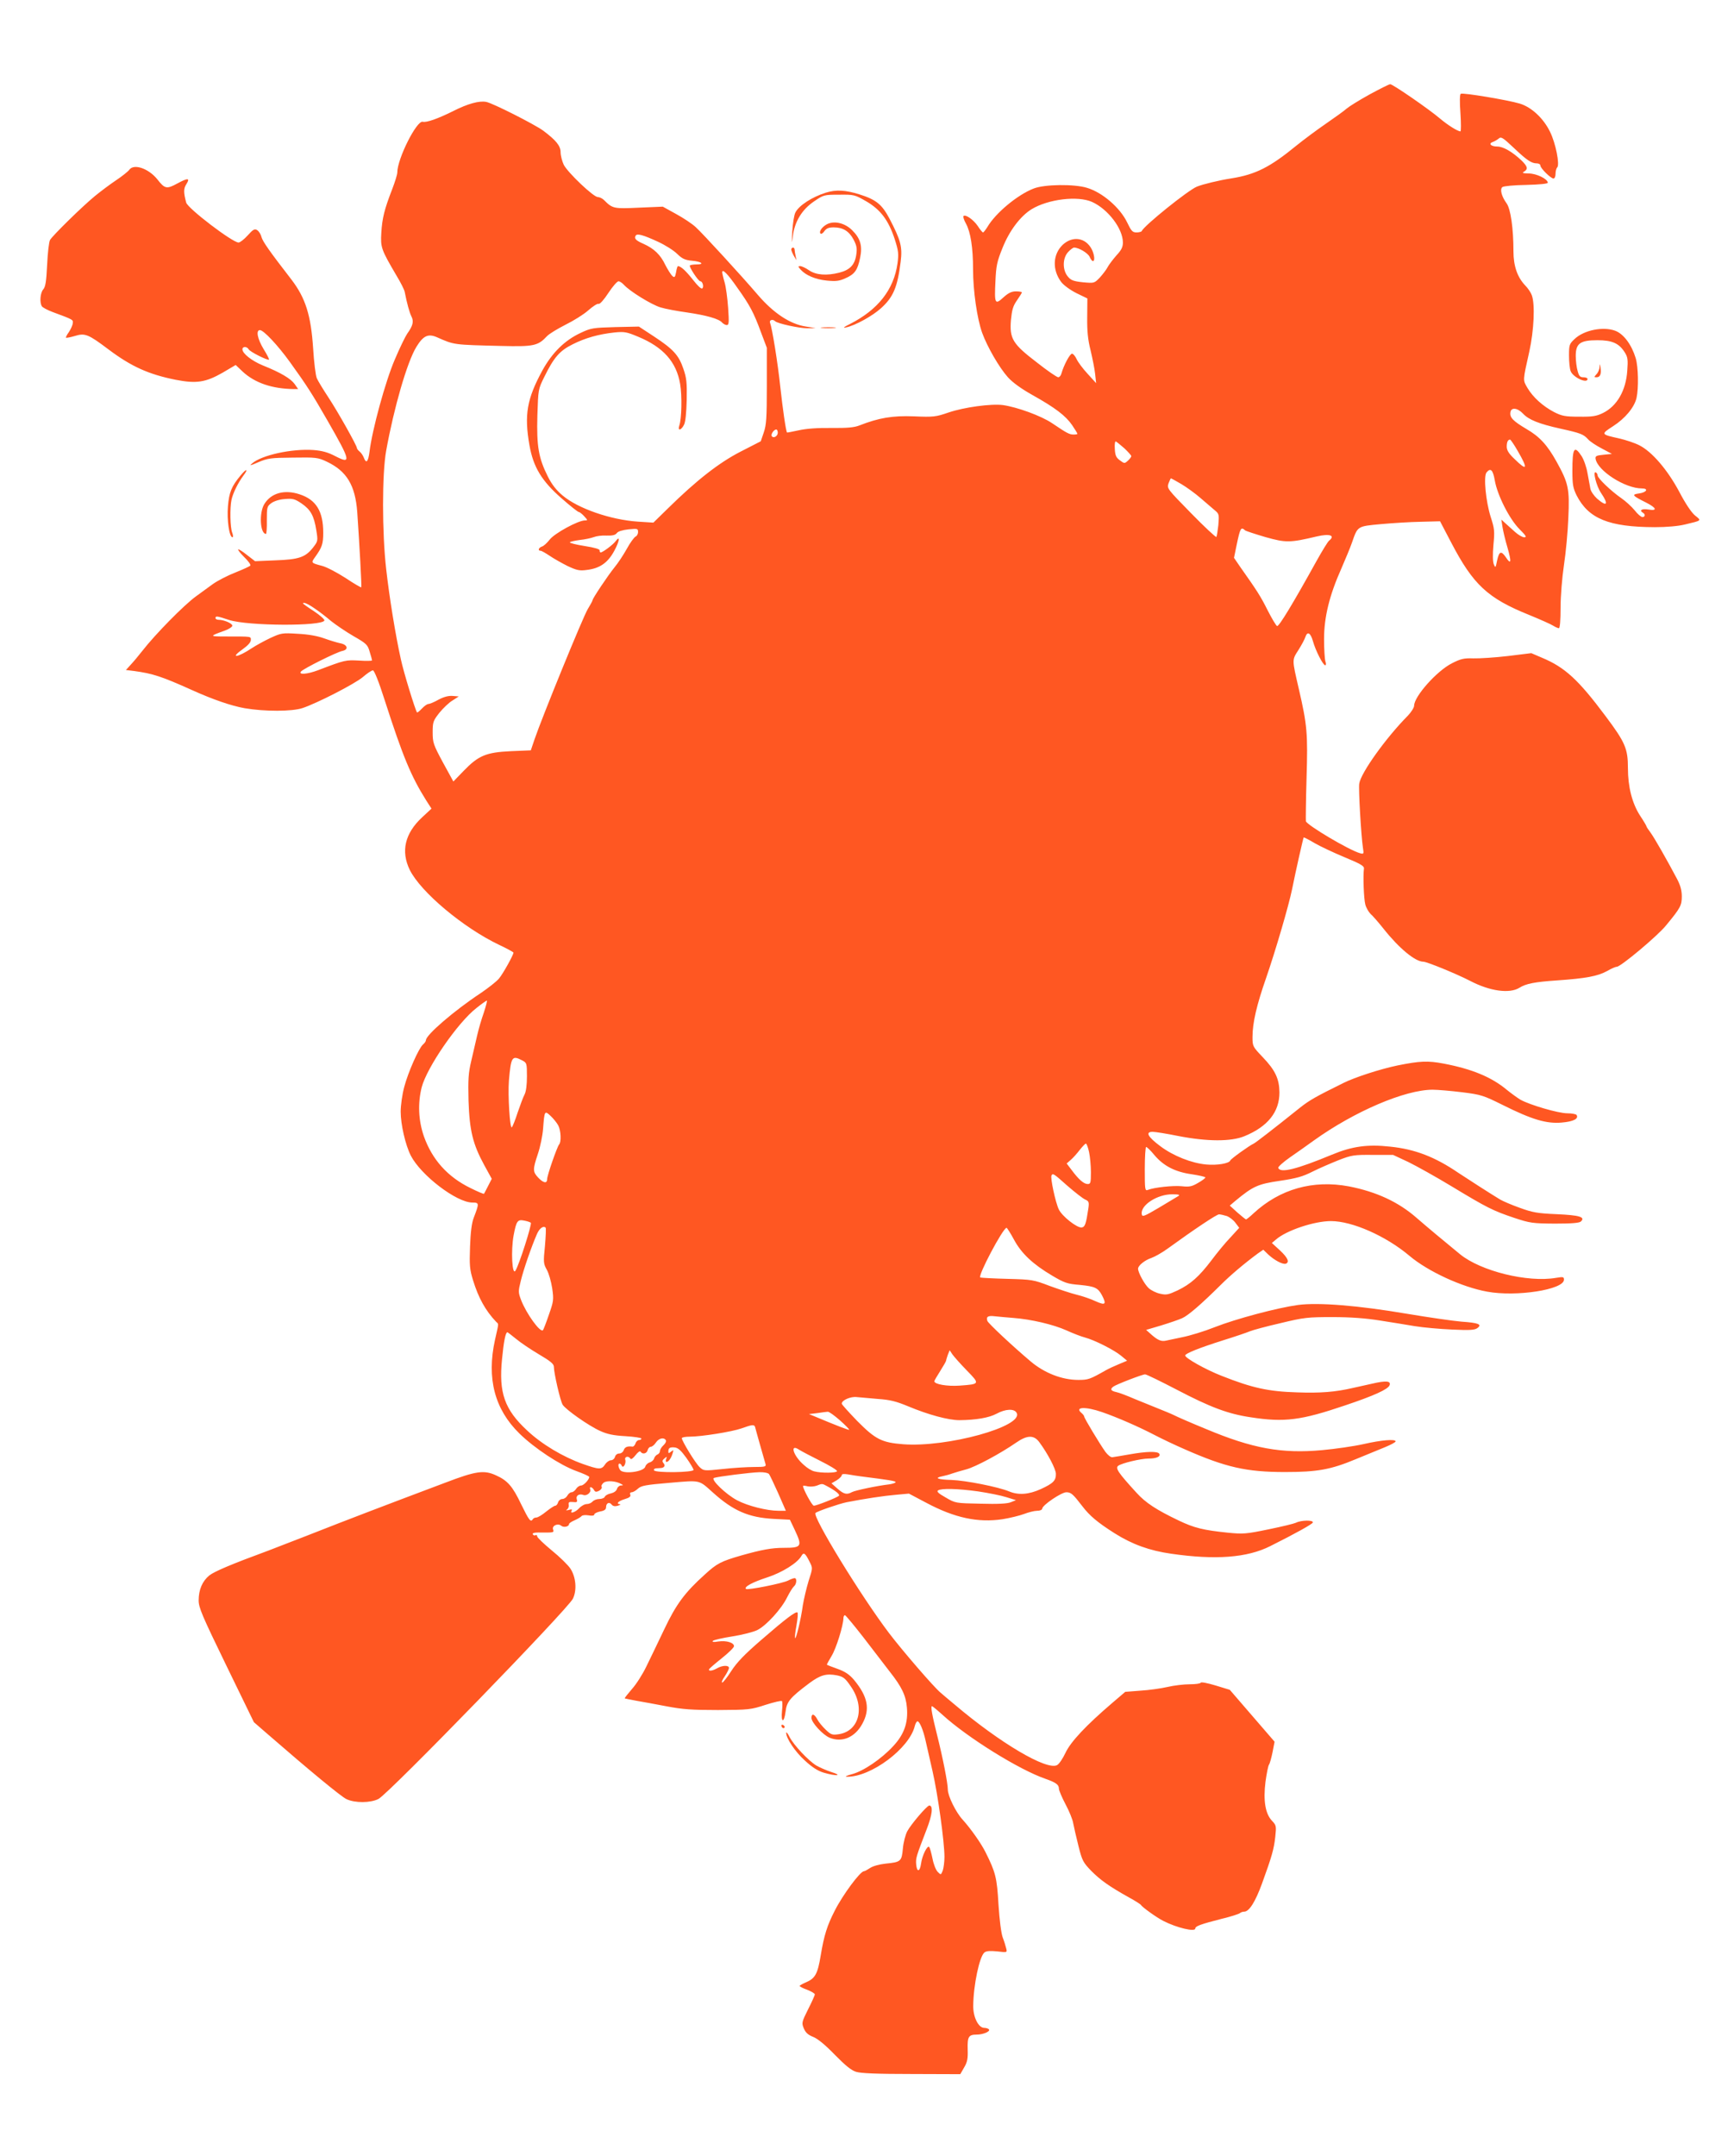 <?xml version="1.0" standalone="no"?>
<!DOCTYPE svg PUBLIC "-//W3C//DTD SVG 20010904//EN"
 "http://www.w3.org/TR/2001/REC-SVG-20010904/DTD/svg10.dtd">
<svg version="1.0" xmlns="http://www.w3.org/2000/svg"
 width="1030pt" height="1280pt" viewBox="0 0 1030 1280"
 preserveAspectRatio="xMidYMid meet">
<g transform="translate(0,1280) scale(0.1,-0.1)"
fill="#ff5722" stroke="none">
<path d="M8135 12239 c-60 -33 -121 -71 -135 -83 -14 -13 -70 -53 -125 -91
-54 -37 -133 -96 -175 -130 -155 -127 -241 -171 -385 -194 -72 -11 -171 -35
-205 -49 -51 -20 -316 -233 -328 -264 -2 -4 -16 -8 -31 -8 -24 0 -31 8 -56 60
-42 87 -147 178 -239 205 -76 23 -250 21 -315 -4 -95 -36 -227 -145 -276 -229
-11 -17 -22 -32 -26 -32 -3 0 -18 17 -31 38 -26 38 -73 71 -85 59 -3 -4 3 -24
15 -45 27 -49 42 -142 42 -271 0 -128 24 -293 54 -377 31 -85 102 -207 153
-264 28 -31 79 -68 145 -105 136 -76 199 -124 237 -180 17 -25 31 -48 31 -51
0 -2 -10 -4 -22 -4 -26 0 -39 7 -128 67 -65 44 -208 96 -293 108 -70 9 -231
-13 -322 -44 -76 -26 -89 -28 -206 -23 -128 5 -209 -9 -324 -54 -30 -12 -72
-16 -167 -15 -84 1 -150 -4 -194 -14 -37 -8 -68 -14 -69 -13 -7 9 -26 143 -40
271 -15 142 -48 347 -61 381 -6 16 16 23 30 9 14 -14 143 -42 191 -42 l50 1
-57 9 c-94 14 -193 79 -288 190 -94 110 -326 363 -367 400 -21 20 -74 55 -118
79 l-78 43 -141 -6 c-151 -7 -157 -6 -208 45 -10 10 -27 18 -37 18 -26 0 -177
144 -202 191 -10 21 -19 55 -19 75 0 38 -27 71 -103 128 -52 38 -301 164 -339
171 -42 8 -110 -11 -195 -54 -90 -45 -160 -70 -182 -64 -36 9 -151 -220 -151
-301 0 -12 -14 -57 -31 -101 -45 -116 -59 -170 -64 -258 -5 -86 -1 -98 90
-253 25 -41 47 -85 49 -97 13 -67 28 -122 40 -146 15 -29 9 -55 -25 -102 -11
-16 -45 -85 -74 -154 -55 -127 -135 -419 -150 -547 -8 -61 -20 -73 -34 -35 -5
13 -16 29 -25 36 -9 7 -16 17 -16 21 0 14 -114 217 -169 300 -31 47 -62 98
-69 114 -7 15 -17 95 -22 178 -13 196 -45 298 -128 407 -130 168 -171 226
-179 254 -4 17 -16 35 -26 41 -14 9 -24 4 -56 -32 -21 -23 -45 -42 -54 -42
-36 0 -301 202 -311 237 -16 60 -16 83 0 108 25 39 11 40 -52 6 -64 -35 -75
-33 -120 25 -52 64 -139 94 -166 56 -7 -10 -42 -38 -78 -62 -36 -24 -92 -66
-125 -93 -77 -63 -253 -236 -268 -262 -6 -11 -14 -77 -17 -147 -5 -100 -10
-131 -23 -146 -18 -20 -23 -78 -8 -101 5 -7 33 -22 62 -33 127 -47 124 -46
121 -68 -1 -12 -12 -35 -23 -52 -12 -16 -19 -31 -17 -33 2 -2 25 2 52 10 61
19 80 11 201 -80 136 -102 239 -148 399 -180 123 -24 178 -15 278 42 l78 46
42 -40 c73 -67 174 -101 301 -103 l28 0 -21 30 c-23 32 -83 68 -188 110 -66
27 -122 71 -122 96 0 18 27 18 37 0 8 -15 114 -68 121 -61 2 2 -12 30 -32 62
-37 61 -47 113 -22 113 22 0 106 -90 177 -188 103 -143 133 -190 226 -352 137
-239 141 -258 44 -208 -44 23 -78 32 -129 36 -128 9 -307 -30 -364 -79 -19
-16 -13 -15 37 7 55 23 73 26 205 27 137 2 148 1 201 -24 118 -56 169 -139
181 -299 14 -203 27 -444 24 -447 -2 -2 -44 22 -93 55 -50 32 -112 65 -139 72
-68 18 -67 18 -42 53 41 57 48 78 48 144 0 127 -42 196 -140 228 -90 30 -170
8 -210 -58 -32 -52 -25 -177 10 -177 3 0 6 37 5 81 0 77 1 83 27 102 17 12 48
22 80 24 46 4 59 1 99 -26 54 -37 74 -72 88 -160 10 -63 10 -64 -21 -104 -45
-56 -83 -69 -223 -74 l-120 -5 -48 37 c-26 21 -50 36 -52 33 -3 -3 13 -23 36
-46 23 -22 39 -44 36 -50 -4 -5 -44 -23 -89 -41 -46 -18 -106 -49 -134 -69
-28 -20 -73 -53 -99 -72 -71 -51 -244 -227 -320 -325 -21 -27 -52 -64 -68 -81
l-29 -32 49 -6 c110 -15 163 -32 343 -113 124 -56 234 -94 314 -108 117 -20
281 -20 343 1 87 29 307 142 357 183 26 23 54 41 61 41 8 0 35 -67 70 -177
108 -335 156 -451 247 -596 l31 -48 -56 -52 c-102 -95 -127 -201 -73 -312 65
-131 317 -343 531 -445 47 -22 85 -43 85 -46 0 -14 -62 -125 -86 -154 -15 -18
-64 -56 -108 -86 -159 -105 -326 -249 -326 -280 0 -6 -8 -18 -17 -25 -25 -21
-89 -165 -112 -253 -12 -44 -21 -110 -21 -146 0 -76 28 -198 60 -261 60 -117
272 -279 366 -279 41 0 41 -4 8 -90 -12 -31 -19 -85 -22 -172 -4 -111 -2 -136
18 -200 32 -104 74 -180 137 -246 16 -16 17 -1 -7 -108 -50 -228 -2 -411 145
-555 90 -88 240 -187 338 -223 42 -15 77 -31 77 -35 0 -16 -33 -51 -48 -51
-10 0 -23 -9 -30 -20 -7 -11 -19 -20 -27 -20 -8 0 -19 -9 -25 -20 -6 -11 -19
-20 -30 -20 -10 0 -22 -9 -25 -20 -3 -11 -11 -20 -17 -20 -6 0 -30 -16 -54
-35 -23 -19 -49 -35 -58 -35 -8 0 -18 -4 -21 -10 -13 -20 -22 -8 -70 90 -50
105 -80 140 -150 171 -70 32 -119 25 -297 -43 -372 -140 -574 -217 -823 -315
-77 -30 -180 -70 -230 -89 -223 -82 -321 -124 -352 -148 -41 -34 -63 -84 -63
-148 0 -43 20 -90 164 -386 l164 -337 69 -60 c260 -226 449 -382 481 -397 51
-24 143 -23 190 1 62 32 1124 1126 1155 1189 25 51 18 129 -15 179 -14 21 -64
70 -111 108 -47 39 -86 76 -86 83 -1 7 -5 11 -10 7 -5 -3 -13 -1 -16 5 -4 7 7
11 32 11 96 -1 94 -1 88 19 -7 22 29 38 49 21 14 -12 46 -5 46 10 0 5 15 15
34 23 18 8 36 19 40 24 4 6 22 8 41 5 22 -4 35 -2 35 5 0 6 16 14 35 18 25 4
35 12 35 25 0 25 19 34 33 16 8 -10 20 -12 37 -7 14 5 19 8 13 9 -26 2 -12 18
27 30 28 8 38 16 34 26 -4 9 0 15 8 15 8 0 24 9 37 21 19 18 45 23 188 35 187
16 172 19 258 -58 120 -108 212 -148 359 -156 l98 -5 29 -61 c46 -98 41 -106
-66 -106 -71 0 -130 -11 -251 -45 -121 -35 -145 -47 -217 -113 -119 -107 -171
-177 -242 -327 -37 -77 -84 -176 -106 -220 -21 -44 -59 -104 -85 -133 -25 -29
-45 -54 -43 -56 2 -1 33 -7 69 -14 36 -6 117 -21 180 -33 95 -18 148 -22 305
-22 183 1 194 2 283 31 50 16 94 26 97 22 3 -5 3 -31 0 -59 -7 -69 12 -74 21
-5 7 61 26 84 142 171 65 48 100 58 163 46 38 -8 49 -16 83 -66 87 -125 49
-268 -75 -284 -36 -5 -44 -2 -75 28 -20 19 -42 46 -50 62 -17 32 -34 35 -34 7
0 -27 67 -100 107 -117 74 -31 151 1 195 82 48 87 33 162 -50 262 -26 30 -51
48 -96 64 -34 12 -62 23 -64 25 -2 1 11 24 27 51 28 45 70 181 71 226 0 9 4
17 9 17 4 0 54 -60 110 -132 56 -73 126 -164 156 -203 71 -90 96 -141 102
-213 8 -90 -16 -159 -81 -229 -70 -76 -177 -149 -246 -167 -31 -8 -44 -15 -30
-15 143 -3 373 169 404 302 4 15 11 27 16 27 12 0 34 -51 48 -115 6 -27 25
-108 41 -180 32 -139 71 -422 71 -510 0 -30 -5 -66 -10 -81 -11 -27 -11 -27
-30 -8 -11 11 -25 46 -31 79 -7 33 -15 64 -20 69 -10 12 -42 -51 -48 -99 -7
-50 -25 -52 -29 -4 -3 37 0 46 62 207 34 87 40 142 16 142 -14 0 -110 -113
-131 -153 -11 -21 -23 -67 -26 -103 -7 -76 -12 -80 -103 -89 -38 -4 -76 -15
-92 -26 -15 -10 -31 -19 -36 -19 -22 0 -126 -140 -174 -235 -45 -88 -63 -145
-83 -265 -18 -110 -33 -136 -86 -159 -21 -9 -39 -19 -39 -22 0 -4 20 -14 45
-23 25 -10 45 -22 45 -27 0 -6 -18 -46 -40 -89 -38 -76 -39 -81 -25 -114 10
-24 25 -38 56 -50 27 -11 72 -48 128 -106 62 -63 97 -92 126 -101 28 -9 125
-13 330 -13 l289 -1 23 40 c19 32 23 53 21 108 -2 74 5 87 54 87 37 0 80 18
73 30 -3 5 -16 10 -29 10 -34 0 -66 64 -65 131 1 122 37 294 67 317 12 9 34
10 76 6 58 -7 59 -7 53 17 -3 13 -12 43 -21 66 -9 25 -19 103 -25 195 -9 159
-17 191 -77 311 -27 54 -88 140 -135 192 -41 44 -89 142 -89 180 0 38 -30 190
-64 325 -29 115 -39 170 -30 170 3 0 31 -23 62 -51 149 -136 455 -326 611
-380 63 -22 81 -35 81 -59 0 -10 18 -52 39 -92 22 -41 43 -92 46 -114 4 -21
18 -82 31 -134 22 -88 28 -98 76 -148 56 -56 107 -92 223 -157 39 -21 71 -42
73 -46 5 -11 92 -74 132 -94 80 -41 190 -67 190 -45 0 14 34 26 155 57 55 13
104 29 110 34 5 5 17 9 26 9 29 0 66 59 105 166 59 162 71 205 79 277 7 65 6
70 -19 96 -40 42 -53 119 -39 232 7 50 16 96 21 102 5 7 14 40 21 74 l12 62
-133 154 -133 154 -85 26 c-47 14 -86 22 -88 16 -2 -5 -31 -9 -65 -9 -34 0
-94 -7 -132 -16 -39 -9 -111 -19 -161 -22 l-90 -7 -75 -64 c-158 -135 -249
-232 -280 -298 -16 -34 -38 -67 -50 -73 -61 -33 -339 131 -609 360 -36 30 -73
61 -83 70 -40 33 -228 251 -307 355 -168 222 -456 692 -436 712 10 10 141 55
186 64 108 21 221 38 292 44 l77 7 104 -55 c167 -89 306 -119 452 -97 44 7
101 21 128 31 26 10 61 19 77 19 17 0 30 5 31 13 0 20 114 97 143 97 28 0 40
-11 96 -84 42 -55 89 -95 190 -159 104 -66 209 -104 337 -122 263 -38 451 -24
588 45 154 77 250 131 253 140 6 16 -69 15 -100 -1 -10 -5 -83 -23 -162 -39
-135 -28 -152 -29 -243 -20 -145 15 -199 28 -291 72 -132 63 -197 105 -252
166 -108 118 -126 145 -108 159 21 16 135 43 180 43 48 0 74 12 64 29 -10 15
-75 14 -176 -4 -47 -8 -92 -16 -102 -17 -9 -2 -27 12 -42 32 -34 48 -126 200
-126 210 0 4 -7 13 -15 20 -45 37 22 40 121 6 92 -32 218 -87 312 -136 42 -22
124 -61 182 -86 241 -106 364 -134 592 -134 193 0 272 14 423 77 61 25 138 57
173 71 34 14 62 29 62 34 0 15 -85 8 -190 -16 -58 -13 -169 -29 -247 -36 -239
-22 -414 10 -688 125 -88 36 -173 73 -190 82 -16 8 -57 25 -90 38 -33 13 -97
39 -143 58 -46 20 -96 39 -112 42 -32 7 -37 17 -17 32 17 13 173 73 189 73 8
0 92 -41 188 -91 199 -104 304 -144 440 -164 199 -31 299 -18 558 70 176 59
256 96 266 120 10 26 -20 29 -102 10 -42 -9 -95 -21 -117 -26 -103 -24 -192
-31 -330 -26 -170 5 -266 26 -448 98 -95 37 -216 105 -217 121 0 12 86 46 225
90 71 22 144 47 160 54 17 7 98 29 181 48 141 34 162 36 310 36 107 0 198 -7
279 -20 66 -10 161 -26 210 -34 50 -8 149 -17 221 -20 106 -5 134 -3 150 9 29
22 6 31 -95 38 -48 4 -194 25 -325 47 -289 49 -523 68 -646 52 -123 -17 -368
-82 -495 -132 -60 -24 -148 -51 -195 -60 -47 -10 -89 -19 -95 -20 -26 -6 -47
3 -81 32 l-36 32 88 26 c49 15 105 34 125 43 37 16 115 84 229 197 59 59 142
129 222 188 l32 22 30 -29 c37 -34 86 -60 104 -54 23 9 12 35 -35 79 l-48 44
25 21 c62 54 227 109 326 109 126 0 326 -88 466 -206 110 -93 312 -186 462
-213 173 -32 456 12 456 71 0 17 -4 18 -47 11 -169 -29 -447 40 -570 140 -99
81 -196 162 -257 215 -108 95 -239 156 -403 188 -213 40 -410 -15 -567 -160
-21 -20 -41 -36 -45 -36 -3 1 -26 19 -51 41 l-45 41 33 28 c105 87 134 100
264 119 100 15 136 25 195 55 40 20 110 50 155 68 77 30 92 32 203 31 l120 0
90 -42 c49 -24 166 -89 260 -146 210 -127 245 -144 370 -186 94 -31 108 -33
242 -34 101 0 146 4 154 13 27 26 -8 37 -144 43 -115 5 -143 10 -220 38 -48
17 -101 40 -116 49 -47 28 -198 125 -249 159 -138 94 -257 140 -404 155 -135
15 -227 2 -347 -48 -210 -87 -307 -111 -318 -78 -2 6 29 34 69 62 40 28 105
73 143 101 240 172 541 301 705 301 30 0 110 -7 175 -15 113 -14 127 -19 240
-75 176 -88 262 -113 352 -105 70 6 102 23 88 45 -3 5 -28 10 -55 10 -54 0
-224 50 -279 81 -18 11 -54 37 -80 58 -91 76 -207 124 -375 156 -95 18 -141
16 -275 -11 -101 -21 -253 -70 -321 -104 -166 -82 -201 -102 -257 -146 -166
-133 -265 -209 -276 -214 -25 -11 -135 -90 -139 -100 -6 -18 -79 -30 -143 -24
-87 8 -196 51 -273 109 -75 56 -90 85 -45 85 15 0 84 -11 153 -25 170 -33 312
-34 392 -1 139 57 208 144 208 260 -1 81 -25 132 -100 210 -59 62 -60 64 -60
120 0 83 25 190 81 350 55 159 134 428 154 526 22 110 66 304 69 308 2 1 32
-14 67 -35 35 -20 116 -58 179 -84 92 -38 114 -51 112 -66 -6 -44 -1 -179 8
-213 5 -20 20 -45 31 -56 12 -10 47 -50 78 -89 92 -116 188 -195 236 -195 21
0 199 -73 278 -114 117 -61 233 -77 292 -41 39 25 92 35 225 44 171 12 241 25
297 56 24 14 49 25 57 25 23 0 242 183 292 245 86 104 94 119 94 173 0 35 -8
65 -28 103 -57 108 -135 245 -158 276 -13 17 -24 34 -24 37 0 3 -17 32 -39 65
-46 72 -71 169 -71 280 0 116 -16 153 -132 308 -162 217 -242 291 -379 348
l-63 27 -138 -17 c-76 -9 -169 -15 -206 -14 -57 2 -76 -3 -127 -29 -90 -45
-225 -197 -225 -252 0 -11 -17 -38 -37 -59 -129 -130 -280 -340 -289 -404 -5
-32 11 -309 22 -381 6 -36 5 -38 -17 -32 -65 18 -314 166 -322 190 -1 6 0 121
4 256 8 265 4 314 -46 530 -41 178 -41 170 -2 231 19 30 37 64 41 77 12 36 31
25 45 -25 16 -57 60 -143 73 -143 5 0 6 10 1 23 -4 12 -8 72 -8 132 0 132 32
261 103 420 24 55 53 125 63 154 34 98 31 96 171 109 67 6 175 13 238 14 l114
3 66 -126 c131 -251 217 -331 463 -430 66 -27 131 -56 143 -64 13 -8 28 -15
34 -15 6 0 10 45 10 123 0 69 9 178 20 252 11 72 23 198 26 280 8 173 1 206
-70 334 -55 99 -101 149 -179 194 -79 47 -100 68 -95 99 4 31 42 27 75 -8 33
-36 95 -61 222 -89 122 -27 137 -33 166 -65 11 -12 47 -36 80 -53 l60 -32 -50
-5 c-43 -4 -50 -8 -47 -25 13 -71 175 -175 275 -175 42 0 28 -24 -18 -30 -45
-6 -39 -13 43 -54 63 -32 69 -51 12 -41 -38 6 -55 -5 -30 -20 15 -9 12 -25 -4
-25 -8 0 -29 18 -46 40 -18 22 -53 54 -79 72 -57 39 -141 118 -141 135 0 6 -5
15 -10 18 -21 13 2 -81 31 -123 46 -68 35 -84 -25 -32 -18 17 -36 42 -39 58
-3 15 -10 56 -17 92 -6 36 -22 82 -36 103 -43 65 -54 48 -54 -89 0 -81 4 -102
25 -145 71 -139 192 -188 464 -189 70 0 140 6 180 16 101 24 99 22 60 53 -22
18 -58 72 -94 141 -70 131 -162 238 -237 276 -27 14 -81 32 -121 41 -108 24
-109 25 -36 72 72 46 127 112 140 168 13 58 11 184 -5 237 -24 79 -71 143
-121 162 -72 27 -187 4 -242 -49 -31 -29 -33 -35 -33 -98 0 -37 4 -79 10 -93
14 -37 100 -76 100 -46 0 6 -11 10 -25 10 -19 0 -26 7 -34 38 -6 20 -11 60
-11 89 0 74 26 93 129 93 87 0 128 -18 162 -72 18 -28 20 -44 15 -110 -8 -117
-61 -209 -144 -250 -39 -19 -62 -23 -142 -22 -83 0 -102 4 -148 27 -67 35
-126 88 -159 144 -28 48 -28 40 11 215 28 126 35 282 15 335 -5 15 -23 42 -39
58 -47 49 -70 116 -70 203 0 137 -17 253 -41 285 -29 40 -41 83 -25 96 7 6 71
12 142 13 78 2 129 7 128 13 -1 23 -68 55 -113 55 -36 1 -42 3 -28 11 25 15
21 31 -15 66 -55 52 -109 83 -144 83 -37 0 -55 17 -27 27 10 3 25 12 35 20 15
13 24 7 90 -55 78 -74 105 -92 137 -92 12 0 21 -6 21 -13 0 -16 62 -77 78 -77
7 0 12 13 12 28 0 15 4 32 10 38 16 16 -9 144 -43 212 -39 80 -110 146 -180
167 -70 21 -338 66 -350 58 -6 -3 -7 -48 -2 -114 4 -60 4 -109 0 -109 -16 0
-75 37 -120 75 -68 58 -282 205 -297 205 -7 0 -62 -28 -123 -61z m-1648 -638
c95 -43 183 -159 183 -241 0 -27 -9 -45 -38 -76 -20 -23 -44 -54 -52 -69 -8
-16 -30 -44 -47 -63 -33 -34 -33 -34 -100 -28 -57 6 -72 12 -90 34 -33 39 -32
110 2 146 13 14 29 26 35 26 28 0 81 -32 92 -54 6 -15 15 -26 20 -26 13 0 9
38 -7 70 -36 69 -112 81 -171 28 -61 -57 -65 -150 -10 -223 15 -19 53 -47 91
-66 l64 -31 -1 -112 c-1 -82 4 -133 20 -196 11 -47 24 -110 27 -140 l6 -55
-50 55 c-28 30 -58 70 -66 88 -8 17 -20 32 -27 32 -13 0 -49 -68 -63 -117 -3
-13 -12 -23 -19 -23 -8 0 -65 39 -127 88 -144 110 -163 141 -154 252 6 60 12
83 36 117 16 23 29 44 29 47 0 3 -16 6 -35 6 -26 0 -45 -9 -75 -36 -50 -46
-54 -38 -47 99 4 88 9 114 42 195 40 101 106 189 173 230 99 60 274 81 359 43z
m-2577 -237 c41 -19 92 -51 112 -71 30 -29 46 -37 88 -41 58 -5 78 -22 27 -22
-18 0 -36 -3 -39 -6 -7 -7 50 -94 62 -94 13 0 22 -32 12 -42 -6 -6 -28 15 -56
51 -41 52 -72 81 -89 81 -3 0 -8 -16 -11 -36 -6 -30 -9 -34 -22 -23 -8 7 -27
37 -42 66 -29 61 -67 97 -129 125 -46 20 -58 32 -47 49 8 14 43 5 134 -37z
m468 -270 c76 -106 99 -149 143 -269 l34 -90 0 -225 c0 -192 -3 -233 -18 -277
l-18 -53 -121 -62 c-128 -66 -260 -169 -430 -336 l-87 -85 -93 6 c-162 11
-355 78 -446 155 -37 31 -64 65 -88 113 -55 110 -67 179 -62 361 5 157 5 157
41 230 57 116 91 155 167 193 77 39 157 61 250 71 59 6 73 3 140 -25 150 -62
228 -150 250 -281 12 -70 9 -207 -5 -247 -11 -33 11 -29 28 5 9 17 14 71 16
148 2 102 -1 131 -20 185 -27 80 -60 116 -174 191 l-90 59 -140 -3 c-132 -4
-144 -5 -207 -35 -94 -44 -168 -117 -226 -222 -92 -169 -109 -263 -77 -445 23
-130 73 -212 191 -315 51 -45 97 -81 102 -81 5 0 19 -11 32 -25 22 -24 22 -25
4 -25 -40 0 -181 -77 -209 -114 -15 -19 -35 -38 -46 -41 -20 -7 -26 -25 -8
-25 6 0 30 -14 54 -30 25 -17 73 -44 107 -61 54 -25 70 -29 113 -23 78 9 126
43 164 114 31 57 36 94 8 57 -14 -20 -77 -67 -89 -67 -4 0 -7 5 -6 12 2 7 -30
17 -89 26 -51 8 -90 18 -88 22 2 4 29 10 59 14 30 3 67 11 83 17 15 6 50 11
76 9 35 -1 52 3 61 15 7 10 33 18 69 22 54 5 57 5 57 -16 0 -12 -7 -24 -15
-27 -8 -4 -32 -36 -52 -73 -20 -36 -53 -86 -74 -111 -38 -47 -129 -183 -129
-193 0 -4 -13 -28 -29 -54 -28 -46 -271 -641 -316 -773 l-22 -65 -119 -5
c-147 -7 -192 -26 -280 -117 l-61 -63 -62 113 c-57 106 -61 118 -61 179 0 61
3 69 40 116 22 27 57 61 78 73 l37 24 -36 3 c-24 2 -52 -5 -84 -22 -26 -15
-54 -26 -61 -26 -7 0 -24 -12 -38 -27 -14 -15 -27 -25 -29 -23 -11 16 -80 240
-96 316 -32 144 -68 366 -87 534 -25 217 -25 569 0 705 46 254 124 525 179
615 41 67 70 81 124 57 102 -45 95 -44 380 -51 194 -5 219 1 272 58 13 14 63
44 110 68 47 23 108 61 135 85 27 24 55 42 62 39 7 -3 32 25 58 65 25 38 52
69 60 69 7 0 21 -9 32 -21 34 -38 164 -118 217 -134 29 -9 99 -22 157 -30 116
-17 192 -38 210 -61 7 -7 19 -14 27 -14 13 0 14 15 8 103 -4 56 -13 124 -21
151 -8 27 -14 54 -14 59 0 23 31 -7 88 -89z m242 -863 c0 -21 -26 -36 -36 -20
-6 11 13 39 27 39 5 0 9 -9 9 -19z m4395 -108 c63 -108 57 -123 -19 -48 -34
32 -46 52 -46 73 0 28 7 42 20 42 3 0 24 -30 45 -67z m-2336 15 c22 -21 41
-42 41 -46 0 -5 -9 -17 -20 -27 -20 -18 -21 -18 -48 2 -22 16 -28 29 -30 68
-2 26 1 46 6 44 5 -2 28 -21 51 -41z m2200 -190 c15 -88 88 -232 148 -291 38
-38 43 -47 27 -47 -11 0 -35 14 -54 31 -19 17 -46 41 -59 53 l-23 21 7 -45 c4
-25 17 -80 30 -123 24 -84 21 -103 -10 -56 -28 41 -40 36 -52 -18 -9 -45 -10
-47 -20 -23 -6 16 -7 57 -2 115 8 82 6 97 -16 165 -29 91 -44 242 -25 265 24
29 38 16 49 -47z m-1862 -22 c32 -19 83 -56 114 -83 31 -26 68 -59 84 -72 27
-22 27 -26 22 -89 -4 -35 -9 -67 -12 -70 -3 -3 -71 60 -150 141 -141 144 -144
147 -134 177 6 16 13 30 14 30 2 0 30 -15 62 -34z m379 -275 c5 -4 60 -22 121
-40 122 -34 144 -34 305 4 77 18 111 6 73 -25 -8 -6 -42 -62 -76 -123 -139
-251 -222 -388 -233 -384 -6 2 -31 44 -56 93 -42 84 -64 118 -161 255 l-39 57
15 73 c22 105 26 113 51 90z m-5528 -463 c26 -17 70 -51 98 -75 29 -23 89 -64
134 -90 77 -44 84 -51 96 -93 8 -25 14 -48 14 -51 0 -3 -35 -4 -77 -1 -80 4
-83 4 -243 -57 -63 -24 -119 -29 -102 -8 14 17 211 115 245 122 40 8 32 38
-13 46 -19 4 -62 17 -95 29 -39 14 -93 24 -157 27 -92 6 -99 4 -162 -25 -36
-17 -85 -44 -108 -59 -90 -60 -137 -64 -53 -5 28 20 45 39 45 52 0 22 6 21
-145 21 -103 0 -104 1 -12 34 26 9 47 23 47 30 0 14 -50 35 -81 35 -11 0 -19
5 -19 10 0 14 9 13 81 -11 112 -36 554 -38 566 -3 2 6 -26 31 -62 55 -36 23
-65 44 -65 46 0 10 28 -1 68 -29z m1006 -2400 c-14 -39 -32 -101 -40 -137 -8
-36 -24 -104 -35 -151 -17 -71 -19 -110 -16 -235 6 -177 25 -257 93 -382 l45
-82 -22 -43 c-12 -24 -23 -44 -24 -46 -2 -2 -38 13 -80 34 -136 66 -228 169
-277 307 -33 95 -37 197 -13 292 31 118 214 384 325 470 30 24 58 44 62 44 3
1 -5 -31 -18 -71z m226 -283 c29 -15 30 -17 30 -96 0 -49 -5 -90 -14 -107 -8
-15 -26 -63 -41 -107 -14 -44 -30 -84 -35 -88 -11 -12 -24 192 -17 277 12 142
19 151 77 121z m216 -387 c16 -30 19 -99 5 -113 -12 -15 -71 -183 -71 -206 0
-27 -22 -24 -53 9 -33 35 -33 48 -2 141 14 41 28 109 31 150 8 107 9 109 45
75 17 -16 37 -41 45 -56z m3153 -158 c6 -28 11 -82 11 -120 0 -63 -2 -70 -19
-70 -23 0 -54 27 -96 84 l-29 38 25 22 c13 11 37 38 53 59 16 20 32 37 36 37
5 0 13 -23 19 -50z m388 -18 c55 -65 123 -100 222 -114 45 -7 81 -15 81 -19 0
-4 -20 -19 -43 -32 -37 -22 -52 -25 -98 -20 -51 5 -164 -7 -201 -22 -17 -7
-18 3 -18 124 0 72 4 131 8 131 5 0 27 -21 49 -48z m-516 -183 c44 -38 91 -75
105 -81 22 -10 24 -16 19 -52 -14 -94 -20 -111 -40 -114 -28 -3 -117 67 -136
108 -20 42 -51 188 -43 201 8 14 11 13 95 -62z m659 -60 c-8 -5 -60 -36 -115
-69 -90 -53 -100 -57 -103 -39 -9 53 93 119 182 118 37 0 47 -3 36 -10z m287
-119 c16 -6 40 -24 52 -41 l22 -29 -53 -58 c-30 -31 -80 -92 -112 -135 -73
-96 -123 -141 -202 -179 -54 -25 -66 -28 -104 -19 -23 5 -53 20 -67 33 -25 23
-62 91 -63 115 0 19 40 51 79 64 20 7 63 31 96 55 160 116 292 204 306 204 9
0 29 -5 46 -10z m-4134 -40 c8 -7 -69 -249 -91 -284 -20 -33 -28 119 -11 210
16 84 23 95 62 87 17 -3 36 -9 40 -13z m84 -138 c-10 -96 -9 -105 11 -141 12
-21 26 -71 32 -110 10 -69 8 -78 -20 -158 -16 -47 -32 -88 -35 -91 -16 -16
-99 99 -130 180 -17 45 -17 51 -1 115 16 66 62 199 95 275 15 35 38 52 52 39
3 -3 1 -52 -4 -109z m2786 38 c44 -82 112 -146 227 -214 73 -43 89 -49 165
-55 89 -9 107 -17 131 -62 28 -54 20 -61 -38 -35 -29 14 -80 31 -113 39 -33 8
-105 32 -160 52 -97 37 -105 38 -250 42 -82 2 -155 6 -162 8 -18 6 135 295
156 295 3 0 23 -31 44 -70z m-4 -465 c106 -8 238 -39 316 -74 37 -17 86 -36
109 -42 57 -15 174 -74 216 -109 l35 -29 -50 -21 c-27 -11 -61 -27 -75 -35
-97 -55 -106 -58 -165 -58 -97 0 -201 41 -282 109 -109 92 -252 226 -258 241
-9 25 4 33 43 28 20 -2 70 -7 111 -10z m-2954 -124 c26 -22 87 -63 136 -92 68
-40 89 -57 89 -74 0 -37 38 -202 52 -225 18 -29 154 -125 223 -156 42 -19 78
-27 150 -31 52 -3 95 -10 95 -14 0 -5 -6 -9 -14 -9 -8 0 -18 -9 -21 -20 -4
-11 -12 -20 -18 -19 -31 4 -46 -3 -52 -21 -4 -11 -15 -20 -27 -20 -11 0 -22
-8 -25 -20 -3 -11 -14 -20 -24 -20 -10 0 -26 -11 -35 -25 -21 -32 -35 -31
-132 3 -118 42 -244 117 -331 199 -134 124 -169 224 -149 423 10 105 21 160
32 160 2 0 25 -18 51 -39z m2677 -187 c80 -82 80 -82 -43 -91 -72 -5 -149 8
-149 26 0 4 16 31 35 61 19 30 35 58 35 62 0 4 5 19 10 34 l11 27 16 -24 c9
-13 47 -56 85 -95z m-527 -170 c72 -5 108 -14 180 -44 120 -50 238 -82 304
-82 99 1 175 14 220 38 53 29 106 32 120 5 43 -80 -413 -206 -674 -186 -128
10 -165 29 -274 139 -50 52 -91 97 -91 102 0 21 55 44 90 39 20 -2 76 -7 125
-11z m-227 -126 c33 -29 58 -55 56 -57 -2 -3 -71 23 -209 81 l-30 12 50 6 c28
4 55 8 62 8 7 1 39 -22 71 -50z m-503 -40 c2 -7 15 -56 30 -108 15 -52 29
-103 32 -112 5 -16 -3 -18 -67 -18 -40 0 -124 -5 -186 -12 -113 -12 -114 -11
-138 11 -25 23 -106 156 -106 172 0 5 21 9 46 9 70 0 251 29 308 49 64 23 76
24 81 9z m1688 -90 c51 -69 98 -159 99 -188 1 -40 -15 -57 -89 -91 -72 -33
-134 -37 -189 -14 -65 27 -258 65 -342 68 -82 2 -106 12 -54 22 15 3 41 10 57
16 17 6 55 17 85 25 56 15 204 95 295 158 66 46 106 47 138 4z m-2218 11 c4
-6 -2 -19 -14 -30 -12 -11 -21 -26 -21 -35 0 -8 -7 -17 -15 -20 -8 -3 -17 -14
-20 -24 -3 -10 -15 -20 -26 -23 -11 -3 -23 -14 -26 -25 -8 -31 -133 -47 -150
-19 -11 17 -13 37 -3 37 5 0 11 -6 13 -12 8 -20 28 13 21 35 -6 19 20 25 31 6
4 -6 16 3 30 21 14 18 26 27 30 21 11 -18 37 -12 42 9 3 11 11 20 19 20 7 0
21 11 30 25 17 26 48 33 59 14z m122 -105 c23 -32 42 -65 43 -71 0 -16 -225
-19 -235 -3 -3 6 2 11 12 12 10 0 23 2 30 2 20 2 26 15 14 29 -9 11 -7 17 6
28 15 12 16 12 10 -3 -3 -10 -3 -18 2 -18 12 0 27 21 36 50 7 22 6 23 -9 11
-14 -11 -16 -11 -16 1 0 21 9 27 38 24 20 -2 38 -19 69 -62z m796 -18 c56 -28
101 -55 99 -61 -3 -11 -94 -12 -135 -1 -15 3 -43 20 -62 38 -63 54 -86 129
-29 91 14 -9 71 -39 127 -67z m-305 -78 c5 -7 30 -59 55 -115 l45 -103 -45 0
c-67 0 -182 29 -244 62 -67 35 -160 125 -138 133 22 8 219 33 270 34 26 1 51
-4 57 -11z m547 -14 c166 -21 205 -27 205 -34 0 -4 -17 -10 -37 -13 -76 -9
-203 -36 -222 -46 -31 -17 -48 -13 -86 20 l-36 32 31 18 c16 10 30 24 30 30 0
8 12 9 38 5 20 -4 55 -9 77 -12z m-1425 -45 c13 -7 13 -8 -2 -9 -9 0 -20 -9
-23 -20 -4 -13 -19 -23 -37 -27 -16 -3 -32 -12 -35 -19 -3 -8 -18 -14 -33 -14
-15 0 -33 -7 -40 -15 -7 -8 -22 -15 -34 -15 -13 0 -33 -11 -46 -25 -23 -25
-58 -35 -44 -14 4 8 -1 9 -17 4 -16 -4 -20 -3 -11 3 8 5 12 18 10 28 -2 15 2
18 25 16 24 -3 28 0 23 16 -7 22 14 35 39 26 19 -8 48 15 41 33 -8 19 11 16
22 -3 7 -13 13 -14 31 -5 12 7 18 17 15 23 -4 6 2 17 12 25 19 14 73 10 104
-8z m1221 -12 c51 -27 80 -50 72 -58 -11 -11 -133 -59 -149 -59 -10 0 -64 99
-64 117 0 3 13 2 28 -2 16 -3 39 -1 53 4 32 13 33 13 60 -2z m899 -32 c60 -9
136 -24 167 -34 l58 -18 -30 -12 c-20 -9 -78 -12 -180 -9 -150 3 -150 3 -208
37 -43 24 -55 36 -45 42 20 13 116 11 238 -6z m-1001 -418 c19 -37 19 -37 -6
-114 -13 -43 -28 -107 -34 -143 -11 -83 -40 -202 -46 -196 -3 3 1 37 8 75 7
39 10 74 6 77 -9 9 -69 -36 -213 -161 -101 -87 -147 -135 -180 -186 -24 -38
-49 -69 -54 -69 -6 0 1 17 15 37 14 21 25 43 25 50 0 17 -39 16 -70 -2 -28
-16 -53 -19 -48 -6 2 5 36 34 76 66 39 31 72 63 72 71 0 21 -45 35 -93 28 -29
-5 -39 -3 -32 4 6 5 57 17 115 26 58 9 124 26 147 37 54 26 145 126 179 196
14 28 32 57 40 64 16 13 19 49 4 49 -6 0 -23 -6 -38 -14 -32 -17 -243 -59
-251 -50 -13 12 39 40 125 68 90 29 183 87 205 129 13 22 22 16 48 -36z"/>
<path d="M4905 11656 c-82 -26 -159 -76 -180 -117 -8 -14 -16 -66 -19 -115 -4
-71 -3 -77 3 -28 11 88 54 159 126 208 57 39 60 40 149 40 89 1 93 0 161 -39
86 -50 133 -113 170 -226 22 -69 24 -86 16 -144 -22 -155 -116 -274 -281 -358
-39 -19 -46 -26 -25 -21 52 10 156 67 207 113 74 66 99 125 118 277 11 88 1
127 -67 257 -44 83 -79 112 -178 143 -83 26 -139 29 -200 10z"/>
<path d="M4911 11468 c-29 -16 -48 -44 -37 -55 4 -4 15 2 23 15 12 16 25 22
55 22 55 0 91 -22 118 -72 19 -37 22 -52 16 -92 -9 -59 -38 -89 -101 -105 -75
-19 -138 -14 -179 14 -20 14 -44 25 -53 25 -14 0 -13 -3 3 -21 31 -34 87 -58
156 -65 53 -5 73 -3 110 14 55 24 72 48 87 121 15 71 2 116 -48 165 -44 43
-107 57 -150 34z"/>
<path d="M4700 11318 c1 -7 8 -24 16 -38 l15 -25 -5 25 c-3 14 -6 31 -6 38 0
6 -4 12 -10 12 -5 0 -10 -6 -10 -12z"/>
<path d="M4883 10853 c20 -2 54 -2 75 0 20 2 3 4 -38 4 -41 0 -58 -2 -37 -4z"/>
<path d="M9501 10621 c0 -14 -8 -33 -18 -43 -15 -17 -15 -18 1 -18 21 0 29 20
23 57 -3 25 -4 25 -6 4z"/>
<path d="M1429 9977 c-54 -65 -68 -100 -75 -183 -7 -81 8 -184 27 -184 5 0 4
12 -2 28 -12 31 -14 145 -4 194 9 41 39 102 72 146 31 41 16 41 -18 -1z"/>
<path d="M4642 2551 c4 -13 18 -16 19 -4 0 4 -5 9 -11 12 -7 2 -11 -2 -8 -8z"/>
<path d="M4670 2512 c-1 -32 54 -114 111 -165 43 -40 78 -62 112 -72 75 -22
116 -18 45 4 -31 10 -71 28 -90 39 -48 30 -132 120 -157 167 -11 22 -20 34
-21 27z"/>
</g>
</svg>
